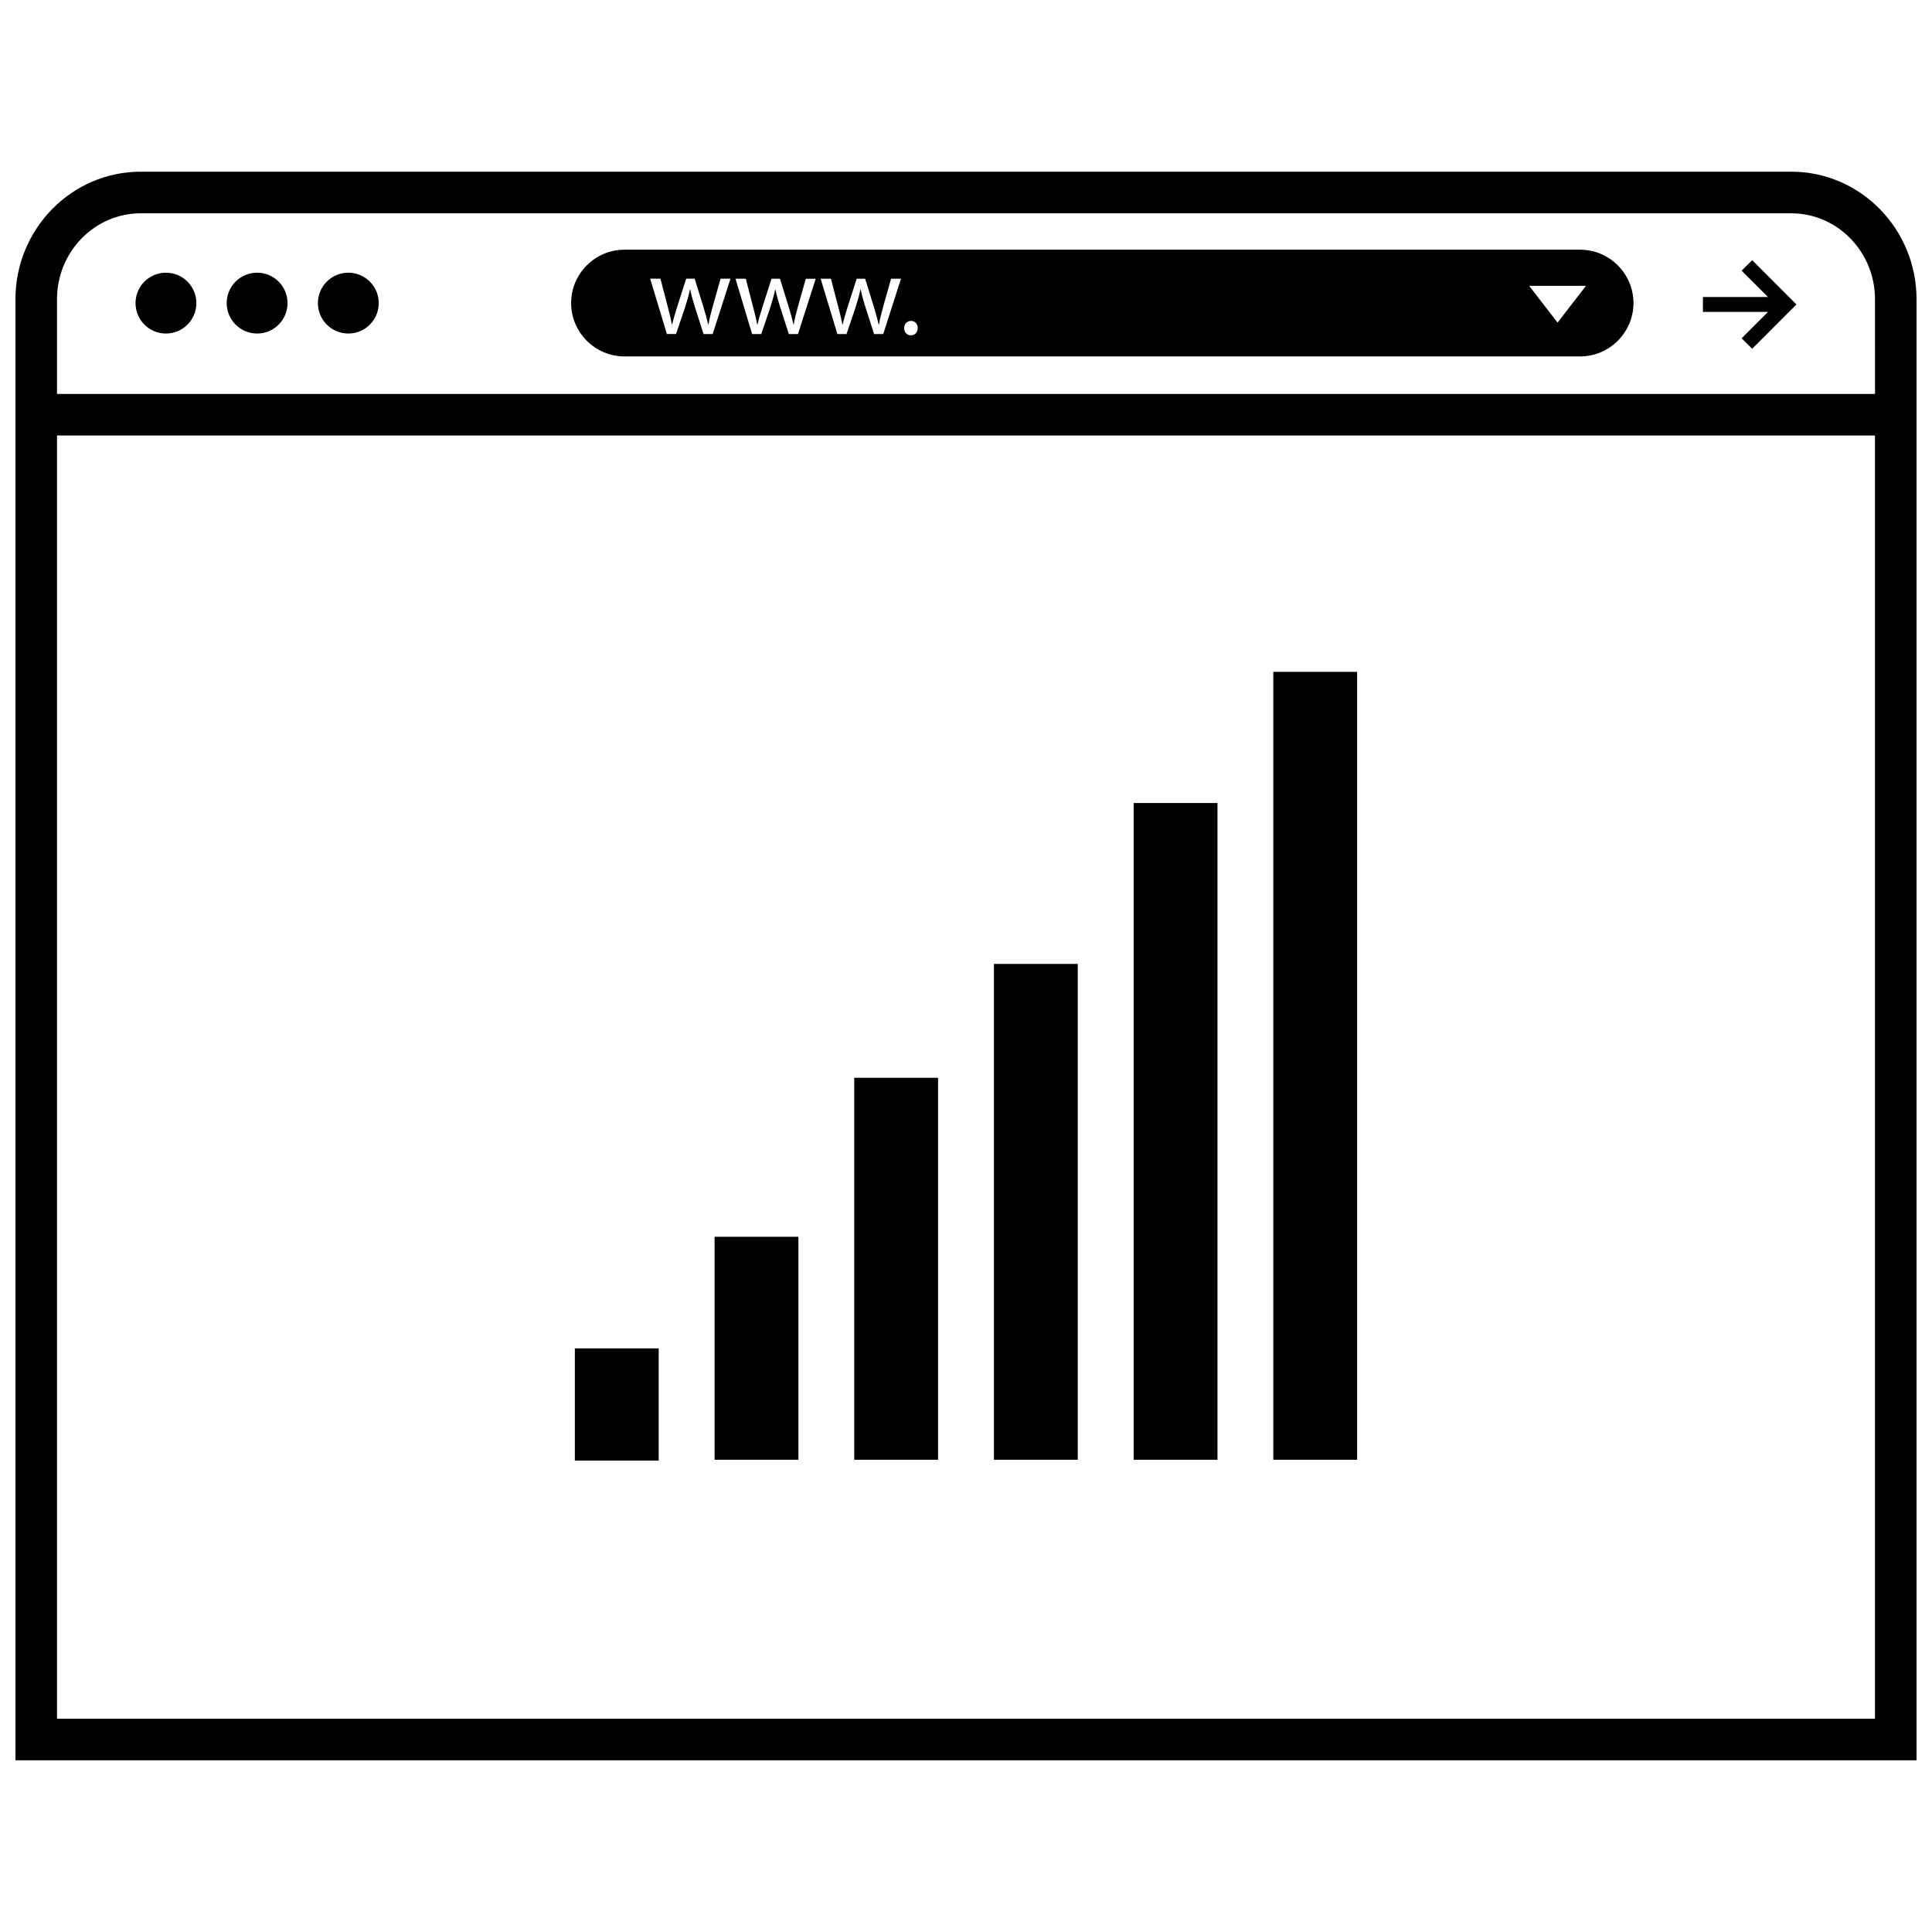 <?xml version="1.0" encoding="UTF-8"?>
<!-- Uploaded to: ICON Repo, www.iconrepo.com, Generator: ICON Repo Mixer Tools -->
<svg width="800px" height="800px" version="1.1" viewBox="144 144 512 512" xmlns="http://www.w3.org/2000/svg">
 <defs>
  <clipPath id="a">
   <path d="m148.09 189h503.81v422h-503.81z"/>
  </clipPath>
 </defs>
 <path d="m196.04 224.33c0 4.449-3.609 8.059-8.062 8.059s-8.059-3.609-8.059-8.059c0-4.453 3.606-8.062 8.059-8.062s8.062 3.609 8.062 8.062"/>
 <path d="m220.2 224.33c0 4.449-3.609 8.059-8.062 8.059s-8.062-3.609-8.062-8.059c0-4.453 3.609-8.062 8.062-8.062s8.062 3.609 8.062 8.062"/>
 <path d="m244.37 224.33c0 4.449-3.609 8.059-8.059 8.059-4.453 0-8.062-3.609-8.062-8.059 0-4.453 3.609-8.062 8.062-8.062 4.449 0 8.059 3.609 8.059 8.062"/>
 <path d="m605.54 215.73 7.008 6.988h-17.254v3.938h17.254l-7.008 6.992 2.805 2.785 11.73-11.746-11.73-11.742z"/>
 <g clip-path="url(#a)">
  <path d="m618.73 189.5h-437.45c-18.293 0-33.188 15.164-33.188 33.805v387.19h503.81v-387.19c0-18.641-14.879-33.805-33.172-33.805zm22.152 409.98h-481.77v-340.07h481.77zm0.016-351.09h-481.79v-25.078c0-12.562 9.934-22.781 22.168-22.781h437.45c12.219 0 22.168 10.219 22.168 22.781z"/>
 </g>
 <path d="m562.75 210.17h-253.26c-7.777 0-14.137 6.359-14.137 14.137s6.359 14.152 14.137 14.152h253.26c7.777 0 14.137-6.359 14.137-14.152 0.004-7.758-6.356-14.137-14.133-14.137zm-229.88 22.355h-2.426l-2.234-7.004c-0.52-1.637-0.945-3.086-1.309-4.816h-0.062c-0.363 1.746-0.82 3.273-1.324 4.848l-2.363 6.957h-2.426l-4.426-14.656h2.723l1.938 7.445c0.426 1.637 0.82 3.148 1.086 4.676h0.094c0.332-1.496 0.82-3.055 1.309-4.644l2.394-7.477h2.25l2.266 7.336c0.551 1.746 0.977 3.289 1.309 4.785h0.094c0.234-1.496 0.645-3.023 1.117-4.754l2.078-7.367h2.629zm22.605 0h-2.426l-2.25-6.992c-0.52-1.637-0.945-3.086-1.309-4.816h-0.062c-0.363 1.746-0.82 3.273-1.324 4.848l-2.363 6.957h-2.426l-4.402-14.652h2.723l1.938 7.445c0.426 1.637 0.82 3.148 1.086 4.676h0.094c0.332-1.496 0.82-3.055 1.309-4.644l2.394-7.477h2.25l2.266 7.336c0.551 1.746 0.977 3.289 1.309 4.785l0.062 0.004c0.234-1.496 0.645-3.023 1.117-4.754l2.078-7.367h2.629zm22.594 0h-2.426l-2.25-6.992c-0.52-1.637-0.945-3.086-1.309-4.816h-0.062c-0.363 1.746-0.82 3.273-1.324 4.848l-2.363 6.957h-2.426l-4.426-14.656h2.723l1.938 7.445c0.426 1.637 0.82 3.148 1.086 4.676h0.094c0.332-1.496 0.82-3.055 1.309-4.644l2.394-7.477h2.25l2.266 7.336c0.551 1.746 0.977 3.289 1.309 4.785h0.094c0.234-1.496 0.645-3.023 1.117-4.754l2.078-7.367h2.629zm7.32 0.332c-1.055 0-1.777-0.82-1.777-1.906 0-1.117 0.754-1.906 1.812-1.906 1.055 0 1.777 0.789 1.777 1.906 0 1.086-0.691 1.906-1.812 1.906zm171.38-3.367-7.527-9.746h15.066z"/>
 <path d="m444.43 356.81h22.215v174.04h-22.215z"/>
 <path d="m481.44 322.05h22.215v208.8h-22.215z"/>
 <path d="m407.4 399.45h22.215v131.4h-22.215z"/>
 <path d="m370.38 429.63h22.215v101.22h-22.215z"/>
 <path d="m333.37 471.76h22.215v59.086h-22.215z"/>
 <path d="m296.34 501.33h22.215v29.742h-22.215z"/>
</svg>
